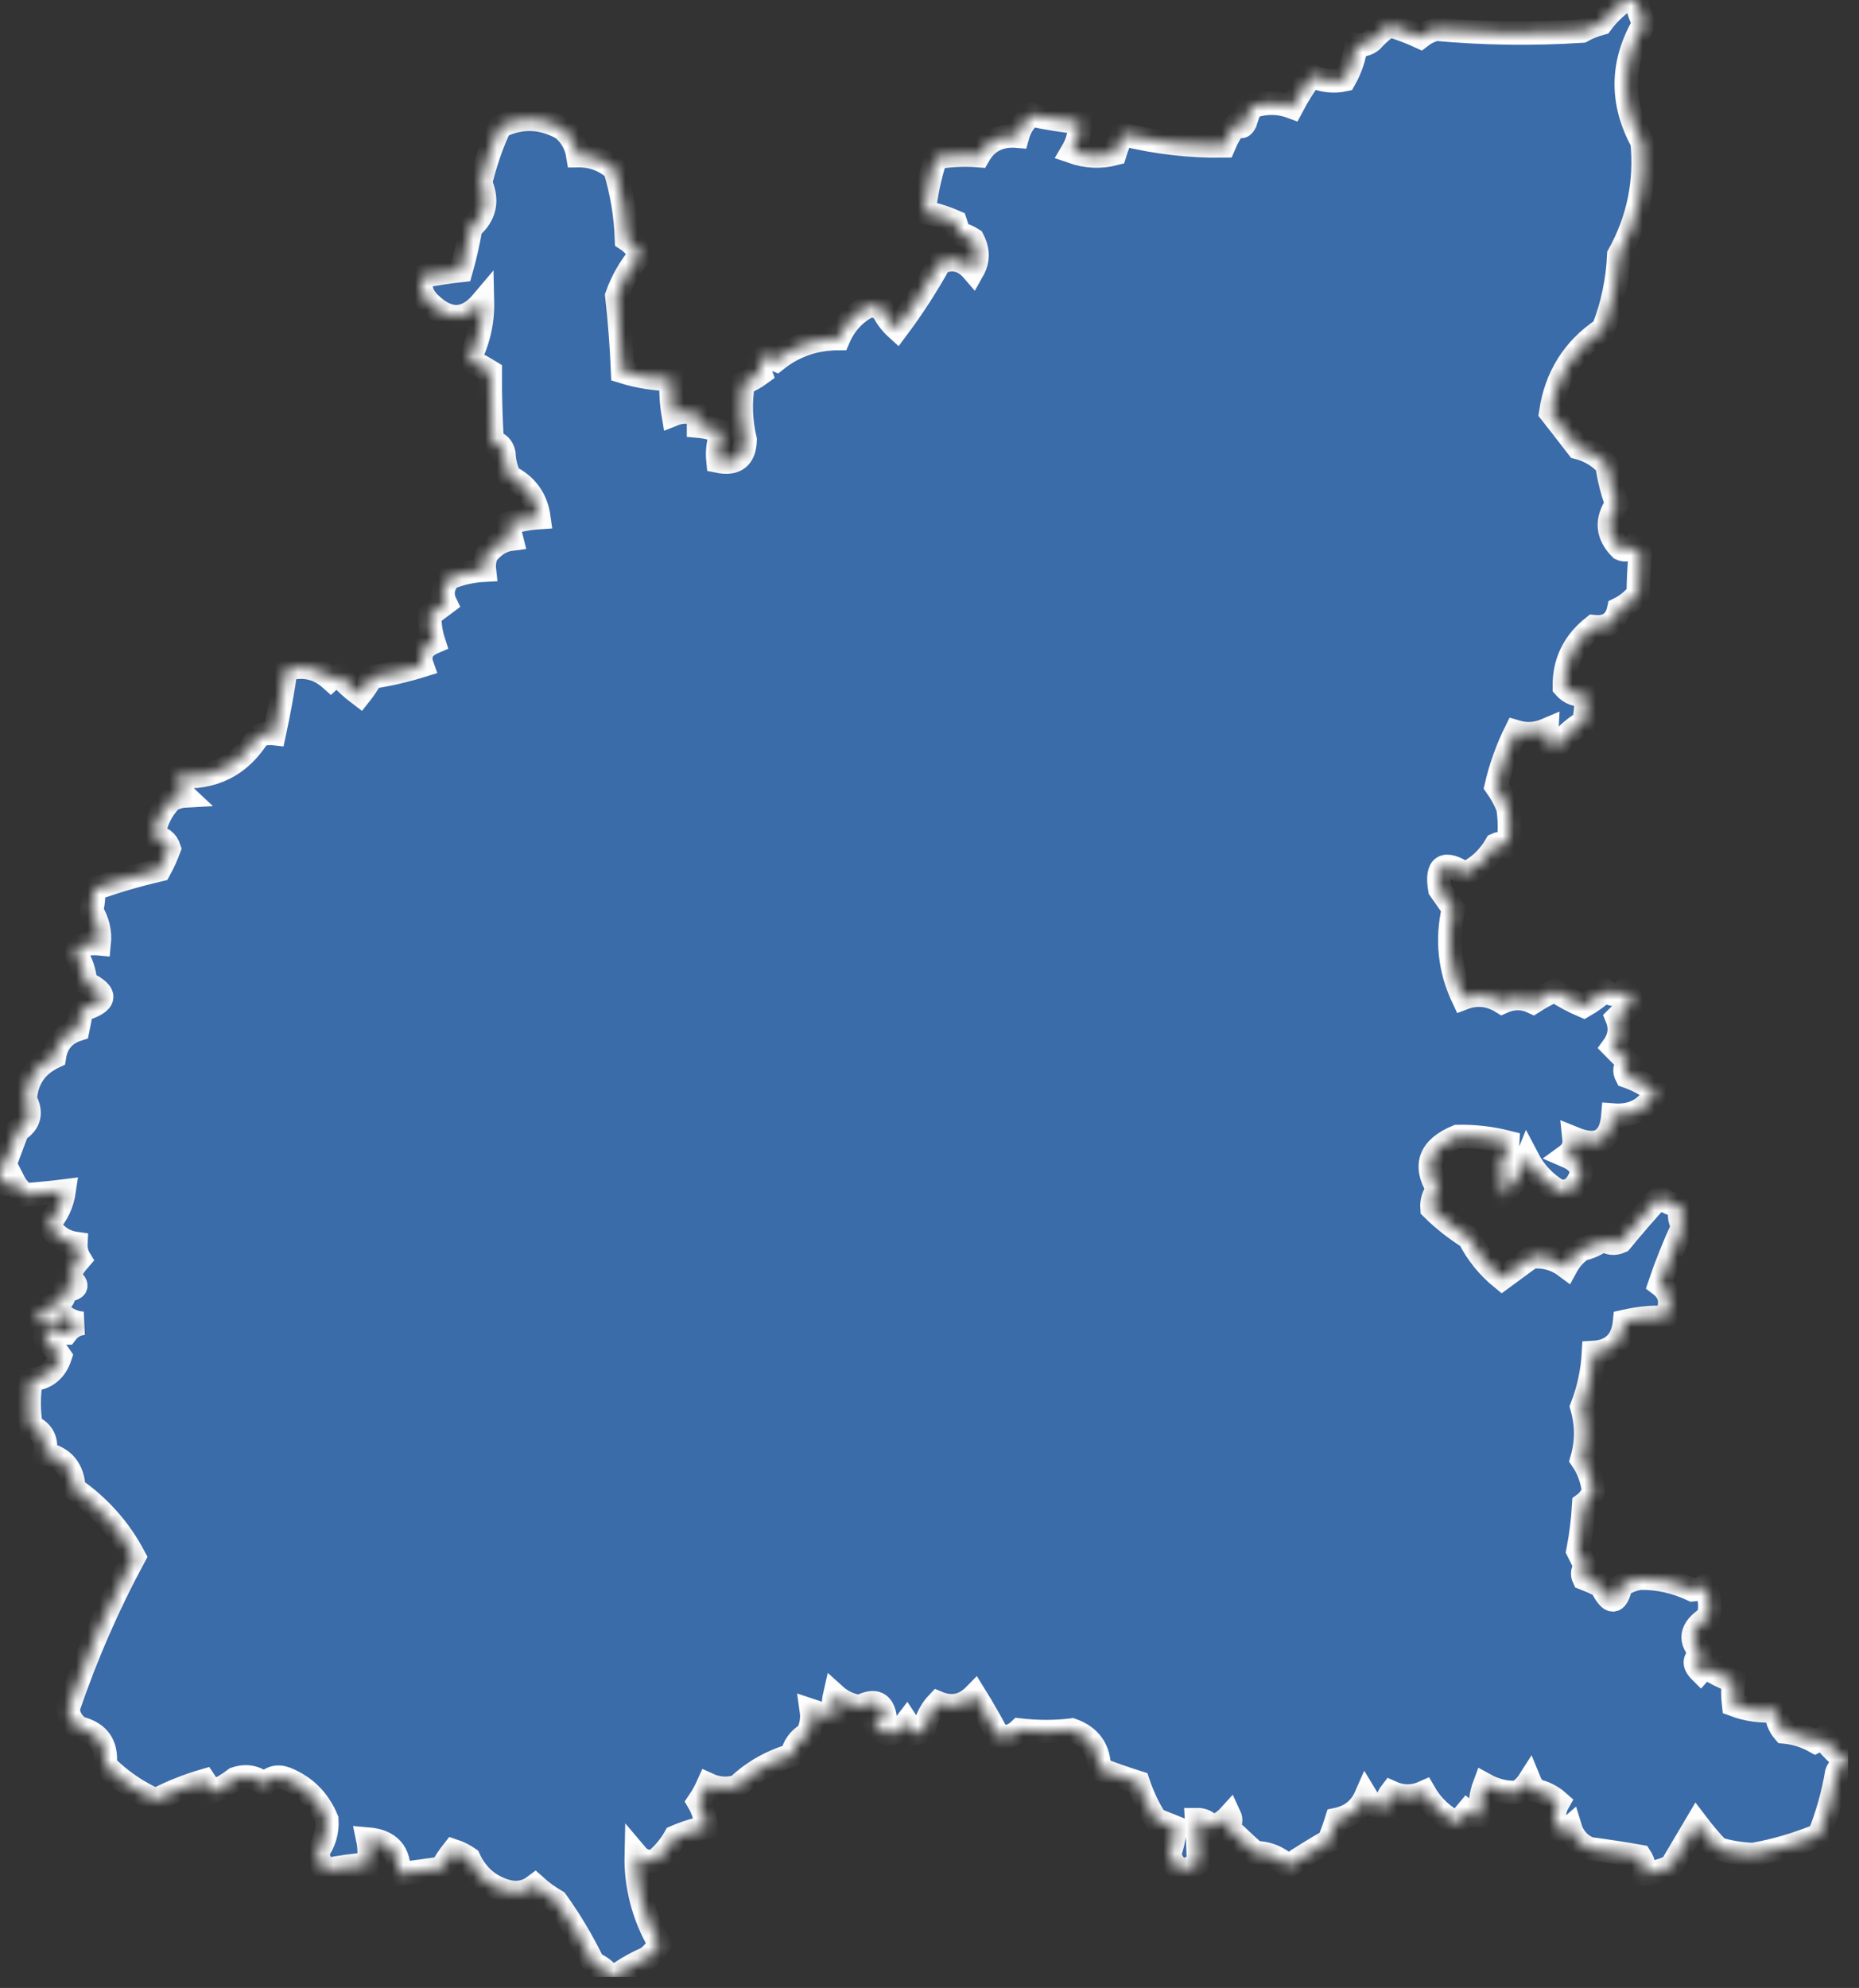<?xml version="1.0" encoding="UTF-8"?> <svg xmlns="http://www.w3.org/2000/svg" width="159" height="170" viewBox="0 0 159 170" fill="none"><rect x="0" y="0" width="159" height="170" fill="#333333" stroke="none"/><g clip-path="url(#clip0_85_230)"><g opacity="0.994"><mask id="path-1-inside-1_85_230" fill="white"><path fill-rule="evenodd" clip-rule="evenodd" d="M139.286 -0.167C139.508 -0.167 139.729 -0.167 139.951 -0.167C140.026 0.595 140.248 1.316 140.617 1.997C138.639 5.347 138.583 8.73 140.45 12.148C140.788 15.568 140.123 18.785 138.453 21.8C138.356 23.98 137.912 26.087 137.122 28.123C134.579 29.821 133.081 32.206 132.629 35.279C133.4 36.259 134.177 37.257 134.959 38.274C135.947 38.528 136.779 39.028 137.455 39.772C137.602 40.917 137.879 42.026 138.287 43.1C137.332 44.477 137.443 45.753 138.62 46.928C138.969 47.091 139.302 47.036 139.618 46.761C139.951 46.872 140.173 47.094 140.284 47.427C140.182 48.511 140.127 49.62 140.118 50.755C139.659 51.325 139.104 51.769 138.453 52.086C138.217 53.211 137.496 53.71 136.29 53.584C134.595 54.92 133.763 56.64 133.794 58.743C134.275 59.294 134.885 59.516 135.624 59.408C135.679 60.193 135.623 60.969 135.458 61.738C134.467 62.341 133.635 63.117 132.962 64.068C132.479 63.619 132.257 63.064 132.296 62.404C131.41 62.783 130.523 62.839 129.634 62.57C128.904 64.042 128.35 65.595 127.97 67.23C128.377 67.802 128.709 68.412 128.968 69.06C129.143 70.123 129.143 71.232 128.968 72.388C128.652 72.114 128.319 72.058 127.97 72.222C127.335 73.327 126.447 74.159 125.307 74.718C123.528 73.551 122.807 73.994 123.144 76.049C123.532 76.604 123.92 77.159 124.309 77.714C123.706 80.376 123.983 82.928 125.141 85.368C126.284 84.929 127.393 85.04 128.469 85.701C129.372 85.289 130.26 85.289 131.131 85.701C131.715 85.326 132.325 84.993 132.962 84.703C133.755 85.219 134.587 85.663 135.458 86.034C136.111 85.66 136.721 85.216 137.289 84.703C137.843 85.147 138.398 85.147 138.953 84.703C139.257 84.978 139.479 85.311 139.618 85.701C139.175 86.145 138.731 86.589 138.287 87.033C138.649 87.901 138.538 88.733 137.954 89.529C138.387 89.97 138.83 90.414 139.286 90.86C138.947 91.209 138.891 91.598 139.119 92.025C140.02 92.337 140.852 92.78 141.615 93.356C140.883 94.823 139.663 95.489 137.954 95.353C137.778 97.521 136.669 98.186 134.626 97.35C134.694 97.979 134.472 98.478 133.96 98.848C135.39 99.462 135.612 100.349 134.626 101.51C134.207 101.837 133.763 101.948 133.295 101.843C132.147 101.168 131.26 100.225 130.632 99.014C130.143 100.234 129.422 101.344 128.469 102.342C128.636 101.446 128.58 100.558 128.302 99.68C128.717 99.073 128.939 98.407 128.968 97.683C127.54 97.319 126.097 97.152 124.641 97.184C122.287 98.155 121.732 99.653 122.977 101.677C122.598 102.202 122.431 102.756 122.478 103.341C123.441 104.293 124.495 105.125 125.64 105.837C126.331 107.195 127.274 108.36 128.469 109.332C129.301 108.722 130.133 108.111 130.965 107.501C132.053 107.375 133.051 107.652 133.96 108.333C134.29 107.726 134.734 107.227 135.292 106.835C135.964 106.686 136.574 106.408 137.122 106.003C137.584 106.354 138.083 106.409 138.62 106.17C139.701 104.854 140.81 103.578 141.948 102.342C142.521 102.82 143.186 103.097 143.945 103.174C143.563 103.708 143.563 104.263 143.945 104.839C143.153 106.569 142.488 108.233 141.948 109.831C142.898 110.541 143.064 111.484 142.447 112.66C141.334 112.605 140.169 112.716 138.953 112.993C138.79 114.676 137.902 115.563 136.29 115.655C136.203 117.268 135.87 118.821 135.292 120.315C135.728 121.823 135.728 123.32 135.292 124.808C135.83 125.597 136.163 126.484 136.29 127.47C136.147 127.948 135.869 128.336 135.458 128.635C135.381 129.985 135.214 131.316 134.959 132.629C135.181 133.073 135.402 133.517 135.624 133.96C135.35 134.277 135.294 134.61 135.458 134.959C135.96 135.155 136.46 135.377 136.956 135.624C137.726 137.214 138.28 137.214 138.62 135.624C139.12 135.273 139.675 135.051 140.284 134.959C141.809 134.937 143.307 135.269 144.777 135.957C145.145 135.929 145.478 135.818 145.776 135.624C146.249 136.467 146.36 137.354 146.108 138.287C144.566 139.265 144.399 140.319 145.609 141.449C144.855 141.809 144.799 142.308 145.443 142.947C145.58 142.794 145.747 142.683 145.942 142.614C146.684 143.081 147.461 143.469 148.272 143.779C148.19 144.415 148.19 145.08 148.272 145.776C149.445 146.221 150.665 146.387 151.933 146.275C151.923 146.968 152.145 147.578 152.598 148.105C153.548 148.195 154.435 148.472 155.261 148.937C155.483 148.826 155.705 148.715 155.927 148.605C156.479 149.379 157.145 150.045 157.923 150.601C157.923 150.712 157.923 150.823 157.923 150.934C157.507 150.96 157.23 151.182 157.091 151.6C156.78 153.437 156.281 155.212 155.594 156.925C153.757 157.686 151.871 158.24 149.936 158.589C148.915 158.554 147.917 158.387 146.94 158.09C146.291 157.4 145.681 156.678 145.11 155.927C144.393 157.136 143.672 158.356 142.947 159.588C142.205 159.946 141.428 160.168 140.617 160.253C140.688 159.706 140.577 159.207 140.284 158.756C138.847 158.503 137.404 158.281 135.957 158.09C135.112 157.744 134.557 157.133 134.293 156.259C133.977 156.534 133.644 156.59 133.295 156.426C132.851 155.649 132.851 154.873 133.295 154.096C132.722 153.588 132.056 153.255 131.298 153.098C131.089 152.848 130.923 152.57 130.799 152.266C130.539 152.674 130.206 153.007 129.8 153.264C128.864 153.342 127.921 153.12 126.971 152.598C126.645 153.459 126.534 154.347 126.638 155.261C126.198 155.318 125.81 155.207 125.473 154.928C125.196 155.261 124.919 155.594 124.641 155.927C123.423 155.318 122.479 154.43 121.812 153.264C120.865 153.691 119.921 153.691 118.983 153.264C118.674 153.66 118.563 154.103 118.651 154.595C117.851 154.631 117.241 154.298 116.82 153.597C116.343 154.682 115.511 155.348 114.324 155.594C114.127 156.22 113.905 156.83 113.658 157.424C112.46 158.106 111.295 158.827 110.164 159.588C109.39 158.831 108.447 158.442 107.335 158.423C106.544 157.699 105.768 156.977 105.005 156.259C105.28 155.943 105.335 155.61 105.171 155.261C104.758 155.718 104.259 156.05 103.674 156.259C103.333 155.809 102.889 155.587 102.342 155.594C102.417 156.827 102.472 158.047 102.509 159.255C101.346 160.254 100.514 160.032 100.013 158.589C100.296 157.806 100.462 157.029 100.512 156.259C99.957 156.037 99.403 155.816 98.848 155.594C98.221 154.603 97.722 153.549 97.35 152.432C96.227 152.076 95.117 151.688 94.022 151.267C94.028 149.609 93.251 148.5 91.692 147.939C90.243 148.119 88.745 148.119 87.199 147.939C86.672 148.448 86.062 148.614 85.368 148.438C84.745 147.246 84.079 146.081 83.372 144.943C82.457 145.88 81.403 146.101 80.21 145.609C79.599 146.246 79.211 147.023 79.045 147.939C78.781 148.082 78.503 148.193 78.213 148.272C78.031 148.009 77.809 147.676 77.547 147.273C76.501 148.66 75.559 148.605 74.718 147.107C75.034 146.946 75.367 146.891 75.717 146.94C75.547 145.6 74.826 145.267 73.553 145.942C72.724 145.832 72.003 145.499 71.39 144.943C71.25 145.551 71.25 146.217 71.39 146.94C70.724 146.718 70.059 146.497 69.393 146.275C69.493 146.975 69.382 147.641 69.06 148.272C68.349 148.684 67.905 149.294 67.729 150.102C65.942 150.62 64.389 151.507 63.069 152.765C62.205 153.021 61.372 152.965 60.573 152.598C60.338 153.125 60.061 153.624 59.741 154.096C60.13 154.764 60.352 155.485 60.407 156.259C59.496 156.436 58.608 156.713 57.744 157.091C57.315 157.854 56.76 158.52 56.08 159.088C55.427 159.296 54.872 159.13 54.416 158.589C54.356 161.276 55.022 163.828 56.413 166.244C56.142 166.681 55.81 167.07 55.415 167.409C54.452 167.833 53.565 168.332 52.752 168.907C52.53 168.907 52.308 168.907 52.086 168.907C51.759 168.457 51.316 168.124 50.755 167.908C49.855 166.043 48.801 164.268 47.593 162.583C46.937 162.204 46.326 161.76 45.763 161.252C45.053 161.79 44.277 161.956 43.433 161.751C41.898 161.353 40.789 160.41 40.105 158.922C39.694 158.637 39.25 158.415 38.774 158.256C38.4 158.727 38.067 159.226 37.775 159.754C36.554 159.936 35.333 160.103 34.114 160.253C34.213 158.41 33.325 157.411 31.451 157.258C31.613 158.026 31.613 158.747 31.451 159.421C30.213 159.5 28.992 159.667 27.791 159.92C27.472 159.466 27.25 158.967 27.125 158.423C27.743 157.567 28.021 156.624 27.957 155.594C27.268 153.925 26.103 152.76 24.462 152.099C23.73 151.825 23.12 151.991 22.632 152.598C21.915 151.951 21.083 151.785 20.136 152.099C19.525 152.571 18.859 152.96 18.139 153.264C17.917 152.931 17.695 152.598 17.473 152.266C16.019 152.689 14.633 153.243 13.313 153.93C11.701 153.21 10.258 152.211 8.986 150.934C9.174 149.239 8.453 148.185 6.823 147.772C6.205 147.379 5.872 146.824 5.824 146.108C7.351 141.613 9.237 137.287 11.482 133.128C10.243 130.778 8.523 128.837 6.324 127.304C6.247 125.623 5.415 124.624 3.827 124.309C4.064 123.189 3.676 122.412 2.662 121.979C2.441 120.648 2.441 119.316 2.662 117.985C3.933 117.88 4.765 117.214 5.159 115.988C4.832 115.495 4.444 115.051 3.994 114.657C3.744 114.279 3.8 113.946 4.16 113.658C4.693 113.88 5.192 113.991 5.658 113.991C6.023 113.503 6.522 113.225 7.156 113.159C6.472 113.154 5.806 112.877 5.159 112.327C4.493 113.658 3.827 113.658 3.162 112.327C3.824 111.995 4.49 111.662 5.159 111.329C5.453 111.054 5.564 110.721 5.491 110.33C6.697 110.28 6.808 109.892 5.824 109.165C6.087 108.624 6.42 108.125 6.823 107.668C6.575 107.256 6.464 106.812 6.49 106.336C5.45 106.189 4.674 105.634 4.16 104.672C4.888 103.88 5.332 102.936 5.491 101.843C4.492 101.97 3.382 102.081 2.163 102.176C1.74 101.876 1.408 101.488 1.165 101.011C0.593 101.44 0.149 101.329 -0.167 100.678C-0.167 100.345 -0.167 100.013 -0.167 99.68C0.125 99.723 0.347 99.613 0.499 99.347C0.832 98.458 1.165 97.57 1.498 96.684C2.537 96.051 2.759 95.163 2.163 94.022C2.258 92.315 3.09 91.095 4.659 90.361C4.847 89.175 5.513 88.398 6.656 88.031C6.767 87.476 6.878 86.922 6.989 86.367C9.153 85.727 9.264 84.951 7.322 84.037C7.251 83.121 6.974 82.289 6.49 81.541C6.538 81.284 6.649 81.062 6.823 80.875C7.367 80.711 7.921 80.656 8.487 80.709C8.591 79.687 8.369 78.744 7.821 77.88C7.979 77.313 8.034 76.703 7.988 76.049C9.742 75.412 11.628 74.858 13.646 74.385C13.969 73.795 14.246 73.185 14.478 72.555C14.28 71.928 13.836 71.596 13.146 71.556C13.281 70.33 13.78 69.277 14.644 68.395C15.078 68.191 15.466 68.08 15.809 68.062C15.326 67.612 15.104 67.058 15.143 66.398C18.206 66.641 20.536 65.477 22.133 62.903C22.563 62.74 23.007 62.684 23.464 62.737C23.858 60.907 24.19 59.076 24.462 57.245C25.93 56.825 27.206 57.103 28.29 58.077C28.477 57.903 28.698 57.793 28.955 57.744C29.509 58.353 30.119 58.908 30.786 59.408C31.16 58.938 31.493 58.439 31.784 57.911C33.258 57.684 34.701 57.351 36.111 56.912C35.789 56.001 36.122 55.336 37.109 54.915C36.846 54.106 36.735 53.329 36.777 52.586C37.22 52.253 37.664 51.92 38.108 51.587C37.743 50.832 37.855 50.111 38.441 49.424C39.403 49.032 40.401 48.81 41.436 48.758C41.384 48.301 41.44 47.857 41.602 47.427C42.212 46.643 42.933 46.2 43.766 46.096C43.655 45.652 43.544 45.208 43.433 44.764C44.301 44.492 45.188 44.326 46.096 44.265C45.877 42.662 45.045 41.497 43.599 40.77C43.296 40.136 43.129 39.47 43.1 38.774C42.989 38.219 42.657 37.886 42.102 37.775C41.977 35.792 41.921 33.795 41.935 31.784C41.343 31.42 40.733 31.087 40.105 30.786C40.922 29.205 41.31 27.541 41.27 25.794C39.878 27.449 38.38 27.504 36.777 25.96C36.064 25.272 35.842 24.496 36.111 23.63C37.295 23.413 38.405 23.247 39.439 23.131C39.78 21.929 40.057 20.708 40.271 19.47C41.49 18.43 41.768 17.154 41.103 15.643C41.497 13.961 42.052 12.353 42.767 10.817C44.559 9.95 46.334 10.005 48.093 10.983C48.827 11.579 49.271 12.356 49.424 13.313C50.642 13.3 51.696 13.689 52.586 14.478C53.18 16.43 53.513 18.427 53.584 20.468C54.102 20.808 54.49 21.252 54.749 21.8C53.876 22.841 53.21 24.006 52.752 25.294C52.996 27.45 53.163 29.613 53.251 31.784C54.596 32.203 55.982 32.424 57.411 32.45C57.357 33.454 57.412 34.453 57.578 35.445C58.27 35.168 58.992 35.168 59.741 35.445C59.741 35.778 59.741 36.111 59.741 36.444C60.428 36.506 61.094 36.672 61.738 36.943C61.427 37.736 61.316 38.568 61.405 39.439C62.92 39.754 63.697 39.144 63.735 37.609C63.357 36.028 63.302 34.42 63.569 32.783C64.104 32.568 64.603 32.29 65.066 31.951C64.588 30.599 65.032 30.211 66.398 30.786C67.94 29.566 69.715 28.956 71.723 28.955C72.279 27.657 73.167 26.714 74.385 26.126C74.718 26.182 75.051 26.237 75.384 26.293C75.71 27.004 76.153 27.614 76.715 28.123C78.055 26.334 79.275 24.448 80.376 22.465C81.47 21.985 82.413 22.207 83.205 23.131C83.684 22.28 83.684 21.393 83.205 20.468C82.85 20.239 82.462 20.072 82.04 19.969C81.93 19.636 81.818 19.303 81.707 18.971C80.844 18.593 79.956 18.315 79.045 18.139C79.207 16.55 79.54 14.997 80.043 13.479C81.25 13.272 82.471 13.217 83.704 13.313C84.406 12.072 85.516 11.518 87.033 11.649C87.239 10.912 87.627 10.302 88.198 9.818C89.573 10.118 90.96 10.339 92.358 10.484C92.369 11.382 92.147 12.214 91.692 12.98C92.914 13.408 94.135 13.463 95.353 13.146C95.525 12.572 95.746 12.018 96.019 11.482C98.885 12.194 101.77 12.526 104.672 12.481C104.976 11.76 105.365 11.095 105.837 10.484C106.059 10.928 106.281 10.928 106.503 10.484C106.636 10.027 106.803 9.583 107.002 9.152C108.182 8.723 109.347 8.723 110.496 9.152C110.992 8.21 111.547 7.322 112.161 6.49C113.114 6.915 114.057 7.026 114.99 6.823C115.524 5.886 115.857 4.888 115.988 3.827C116.48 3.915 116.924 3.804 117.319 3.495C117.759 3 118.258 2.557 118.817 2.163C119.736 2.432 120.624 2.765 121.48 3.162C121.877 2.852 122.321 2.63 122.811 2.496C126.96 2.875 131.12 2.93 135.292 2.662C135.82 2.375 136.375 2.154 136.956 1.997C137.603 1.122 138.379 0.401 139.286 -0.167Z"></path></mask><path fill-rule="evenodd" clip-rule="evenodd" d="M139.286 -0.167C139.508 -0.167 139.729 -0.167 139.951 -0.167C140.026 0.595 140.248 1.316 140.617 1.997C138.639 5.347 138.583 8.73 140.45 12.148C140.788 15.568 140.123 18.785 138.453 21.8C138.356 23.98 137.912 26.087 137.122 28.123C134.579 29.821 133.081 32.206 132.629 35.279C133.4 36.259 134.177 37.257 134.959 38.274C135.947 38.528 136.779 39.028 137.455 39.772C137.602 40.917 137.879 42.026 138.287 43.1C137.332 44.477 137.443 45.753 138.62 46.928C138.969 47.091 139.302 47.036 139.618 46.761C139.951 46.872 140.173 47.094 140.284 47.427C140.182 48.511 140.127 49.62 140.118 50.755C139.659 51.325 139.104 51.769 138.453 52.086C138.217 53.211 137.496 53.71 136.29 53.584C134.595 54.92 133.763 56.64 133.794 58.743C134.275 59.294 134.885 59.516 135.624 59.408C135.679 60.193 135.623 60.969 135.458 61.738C134.467 62.341 133.635 63.117 132.962 64.068C132.479 63.619 132.257 63.064 132.296 62.404C131.41 62.783 130.523 62.839 129.634 62.57C128.904 64.042 128.35 65.595 127.97 67.23C128.377 67.802 128.709 68.412 128.968 69.06C129.143 70.123 129.143 71.232 128.968 72.388C128.652 72.114 128.319 72.058 127.97 72.222C127.335 73.327 126.447 74.159 125.307 74.718C123.528 73.551 122.807 73.994 123.144 76.049C123.532 76.604 123.92 77.159 124.309 77.714C123.706 80.376 123.983 82.928 125.141 85.368C126.284 84.929 127.393 85.04 128.469 85.701C129.372 85.289 130.26 85.289 131.131 85.701C131.715 85.326 132.325 84.993 132.962 84.703C133.755 85.219 134.587 85.663 135.458 86.034C136.111 85.66 136.721 85.216 137.289 84.703C137.843 85.147 138.398 85.147 138.953 84.703C139.257 84.978 139.479 85.311 139.618 85.701C139.175 86.145 138.731 86.589 138.287 87.033C138.649 87.901 138.538 88.733 137.954 89.529C138.387 89.97 138.83 90.414 139.286 90.86C138.947 91.209 138.891 91.598 139.119 92.025C140.02 92.337 140.852 92.78 141.615 93.356C140.883 94.823 139.663 95.489 137.954 95.353C137.778 97.521 136.669 98.186 134.626 97.35C134.694 97.979 134.472 98.478 133.96 98.848C135.39 99.462 135.612 100.349 134.626 101.51C134.207 101.837 133.763 101.948 133.295 101.843C132.147 101.168 131.26 100.225 130.632 99.014C130.143 100.234 129.422 101.344 128.469 102.342C128.636 101.446 128.58 100.558 128.302 99.68C128.717 99.073 128.939 98.407 128.968 97.683C127.54 97.319 126.097 97.152 124.641 97.184C122.287 98.155 121.732 99.653 122.977 101.677C122.598 102.202 122.431 102.756 122.478 103.341C123.441 104.293 124.495 105.125 125.64 105.837C126.331 107.195 127.274 108.36 128.469 109.332C129.301 108.722 130.133 108.111 130.965 107.501C132.053 107.375 133.051 107.652 133.96 108.333C134.29 107.726 134.734 107.227 135.292 106.835C135.964 106.686 136.574 106.408 137.122 106.003C137.584 106.354 138.083 106.409 138.62 106.17C139.701 104.854 140.81 103.578 141.948 102.342C142.521 102.82 143.186 103.097 143.945 103.174C143.563 103.708 143.563 104.263 143.945 104.839C143.153 106.569 142.488 108.233 141.948 109.831C142.898 110.541 143.064 111.484 142.447 112.66C141.334 112.605 140.169 112.716 138.953 112.993C138.79 114.676 137.902 115.563 136.29 115.655C136.203 117.268 135.87 118.821 135.292 120.315C135.728 121.823 135.728 123.32 135.292 124.808C135.83 125.597 136.163 126.484 136.29 127.47C136.147 127.948 135.869 128.336 135.458 128.635C135.381 129.985 135.214 131.316 134.959 132.629C135.181 133.073 135.402 133.517 135.624 133.96C135.35 134.277 135.294 134.61 135.458 134.959C135.96 135.155 136.46 135.377 136.956 135.624C137.726 137.214 138.28 137.214 138.62 135.624C139.12 135.273 139.675 135.051 140.284 134.959C141.809 134.937 143.307 135.269 144.777 135.957C145.145 135.929 145.478 135.818 145.776 135.624C146.249 136.467 146.36 137.354 146.108 138.287C144.566 139.265 144.399 140.319 145.609 141.449C144.855 141.809 144.799 142.308 145.443 142.947C145.58 142.794 145.747 142.683 145.942 142.614C146.684 143.081 147.461 143.469 148.272 143.779C148.19 144.415 148.19 145.08 148.272 145.776C149.445 146.221 150.665 146.387 151.933 146.275C151.923 146.968 152.145 147.578 152.598 148.105C153.548 148.195 154.435 148.472 155.261 148.937C155.483 148.826 155.705 148.715 155.927 148.605C156.479 149.379 157.145 150.045 157.923 150.601C157.923 150.712 157.923 150.823 157.923 150.934C157.507 150.96 157.23 151.182 157.091 151.6C156.78 153.437 156.281 155.212 155.594 156.925C153.757 157.686 151.871 158.24 149.936 158.589C148.915 158.554 147.917 158.387 146.94 158.09C146.291 157.4 145.681 156.678 145.11 155.927C144.393 157.136 143.672 158.356 142.947 159.588C142.205 159.946 141.428 160.168 140.617 160.253C140.688 159.706 140.577 159.207 140.284 158.756C138.847 158.503 137.404 158.281 135.957 158.09C135.112 157.744 134.557 157.133 134.293 156.259C133.977 156.534 133.644 156.59 133.295 156.426C132.851 155.649 132.851 154.873 133.295 154.096C132.722 153.588 132.056 153.255 131.298 153.098C131.089 152.848 130.923 152.57 130.799 152.266C130.539 152.674 130.206 153.007 129.8 153.264C128.864 153.342 127.921 153.12 126.971 152.598C126.645 153.459 126.534 154.347 126.638 155.261C126.198 155.318 125.81 155.207 125.473 154.928C125.196 155.261 124.919 155.594 124.641 155.927C123.423 155.318 122.479 154.43 121.812 153.264C120.865 153.691 119.921 153.691 118.983 153.264C118.674 153.66 118.563 154.103 118.651 154.595C117.851 154.631 117.241 154.298 116.82 153.597C116.343 154.682 115.511 155.348 114.324 155.594C114.127 156.22 113.905 156.83 113.658 157.424C112.46 158.106 111.295 158.827 110.164 159.588C109.39 158.831 108.447 158.442 107.335 158.423C106.544 157.699 105.768 156.977 105.005 156.259C105.28 155.943 105.335 155.61 105.171 155.261C104.758 155.718 104.259 156.05 103.674 156.259C103.333 155.809 102.889 155.587 102.342 155.594C102.417 156.827 102.472 158.047 102.509 159.255C101.346 160.254 100.514 160.032 100.013 158.589C100.296 157.806 100.462 157.029 100.512 156.259C99.957 156.037 99.403 155.816 98.848 155.594C98.221 154.603 97.722 153.549 97.35 152.432C96.227 152.076 95.117 151.688 94.022 151.267C94.028 149.609 93.251 148.5 91.692 147.939C90.243 148.119 88.745 148.119 87.199 147.939C86.672 148.448 86.062 148.614 85.368 148.438C84.745 147.246 84.079 146.081 83.372 144.943C82.457 145.88 81.403 146.101 80.21 145.609C79.599 146.246 79.211 147.023 79.045 147.939C78.781 148.082 78.503 148.193 78.213 148.272C78.031 148.009 77.809 147.676 77.547 147.273C76.501 148.66 75.559 148.605 74.718 147.107C75.034 146.946 75.367 146.891 75.717 146.94C75.547 145.6 74.826 145.267 73.553 145.942C72.724 145.832 72.003 145.499 71.39 144.943C71.25 145.551 71.25 146.217 71.39 146.94C70.724 146.718 70.059 146.497 69.393 146.275C69.493 146.975 69.382 147.641 69.06 148.272C68.349 148.684 67.905 149.294 67.729 150.102C65.942 150.62 64.389 151.507 63.069 152.765C62.205 153.021 61.372 152.965 60.573 152.598C60.338 153.125 60.061 153.624 59.741 154.096C60.13 154.764 60.352 155.485 60.407 156.259C59.496 156.436 58.608 156.713 57.744 157.091C57.315 157.854 56.76 158.52 56.08 159.088C55.427 159.296 54.872 159.13 54.416 158.589C54.356 161.276 55.022 163.828 56.413 166.244C56.142 166.681 55.81 167.07 55.415 167.409C54.452 167.833 53.565 168.332 52.752 168.907C52.53 168.907 52.308 168.907 52.086 168.907C51.759 168.457 51.316 168.124 50.755 167.908C49.855 166.043 48.801 164.268 47.593 162.583C46.937 162.204 46.326 161.76 45.763 161.252C45.053 161.79 44.277 161.956 43.433 161.751C41.898 161.353 40.789 160.41 40.105 158.922C39.694 158.637 39.25 158.415 38.774 158.256C38.4 158.727 38.067 159.226 37.775 159.754C36.554 159.936 35.333 160.103 34.114 160.253C34.213 158.41 33.325 157.411 31.451 157.258C31.613 158.026 31.613 158.747 31.451 159.421C30.213 159.5 28.992 159.667 27.791 159.92C27.472 159.466 27.25 158.967 27.125 158.423C27.743 157.567 28.021 156.624 27.957 155.594C27.268 153.925 26.103 152.76 24.462 152.099C23.73 151.825 23.12 151.991 22.632 152.598C21.915 151.951 21.083 151.785 20.136 152.099C19.525 152.571 18.859 152.96 18.139 153.264C17.917 152.931 17.695 152.598 17.473 152.266C16.019 152.689 14.633 153.243 13.313 153.93C11.701 153.21 10.258 152.211 8.986 150.934C9.174 149.239 8.453 148.185 6.823 147.772C6.205 147.379 5.872 146.824 5.824 146.108C7.351 141.613 9.237 137.287 11.482 133.128C10.243 130.778 8.523 128.837 6.324 127.304C6.247 125.623 5.415 124.624 3.827 124.309C4.064 123.189 3.676 122.412 2.662 121.979C2.441 120.648 2.441 119.316 2.662 117.985C3.933 117.88 4.765 117.214 5.159 115.988C4.832 115.495 4.444 115.051 3.994 114.657C3.744 114.279 3.8 113.946 4.16 113.658C4.693 113.88 5.192 113.991 5.658 113.991C6.023 113.503 6.522 113.225 7.156 113.159C6.472 113.154 5.806 112.877 5.159 112.327C4.493 113.658 3.827 113.658 3.162 112.327C3.824 111.995 4.49 111.662 5.159 111.329C5.453 111.054 5.564 110.721 5.491 110.33C6.697 110.28 6.808 109.892 5.824 109.165C6.087 108.624 6.42 108.125 6.823 107.668C6.575 107.256 6.464 106.812 6.49 106.336C5.45 106.189 4.674 105.634 4.16 104.672C4.888 103.88 5.332 102.936 5.491 101.843C4.492 101.97 3.382 102.081 2.163 102.176C1.74 101.876 1.408 101.488 1.165 101.011C0.593 101.44 0.149 101.329 -0.167 100.678C-0.167 100.345 -0.167 100.013 -0.167 99.68C0.125 99.723 0.347 99.613 0.499 99.347C0.832 98.458 1.165 97.57 1.498 96.684C2.537 96.051 2.759 95.163 2.163 94.022C2.258 92.315 3.09 91.095 4.659 90.361C4.847 89.175 5.513 88.398 6.656 88.031C6.767 87.476 6.878 86.922 6.989 86.367C9.153 85.727 9.264 84.951 7.322 84.037C7.251 83.121 6.974 82.289 6.49 81.541C6.538 81.284 6.649 81.062 6.823 80.875C7.367 80.711 7.921 80.656 8.487 80.709C8.591 79.687 8.369 78.744 7.821 77.88C7.979 77.313 8.034 76.703 7.988 76.049C9.742 75.412 11.628 74.858 13.646 74.385C13.969 73.795 14.246 73.185 14.478 72.555C14.28 71.928 13.836 71.596 13.146 71.556C13.281 70.33 13.78 69.277 14.644 68.395C15.078 68.191 15.466 68.08 15.809 68.062C15.326 67.612 15.104 67.058 15.143 66.398C18.206 66.641 20.536 65.477 22.133 62.903C22.563 62.74 23.007 62.684 23.464 62.737C23.858 60.907 24.19 59.076 24.462 57.245C25.93 56.825 27.206 57.103 28.29 58.077C28.477 57.903 28.698 57.793 28.955 57.744C29.509 58.353 30.119 58.908 30.786 59.408C31.16 58.938 31.493 58.439 31.784 57.911C33.258 57.684 34.701 57.351 36.111 56.912C35.789 56.001 36.122 55.336 37.109 54.915C36.846 54.106 36.735 53.329 36.777 52.586C37.22 52.253 37.664 51.92 38.108 51.587C37.743 50.832 37.855 50.111 38.441 49.424C39.403 49.032 40.401 48.81 41.436 48.758C41.384 48.301 41.44 47.857 41.602 47.427C42.212 46.643 42.933 46.2 43.766 46.096C43.655 45.652 43.544 45.208 43.433 44.764C44.301 44.492 45.188 44.326 46.096 44.265C45.877 42.662 45.045 41.497 43.599 40.77C43.296 40.136 43.129 39.47 43.1 38.774C42.989 38.219 42.657 37.886 42.102 37.775C41.977 35.792 41.921 33.795 41.935 31.784C41.343 31.42 40.733 31.087 40.105 30.786C40.922 29.205 41.31 27.541 41.27 25.794C39.878 27.449 38.38 27.504 36.777 25.96C36.064 25.272 35.842 24.496 36.111 23.63C37.295 23.413 38.405 23.247 39.439 23.131C39.78 21.929 40.057 20.708 40.271 19.47C41.49 18.43 41.768 17.154 41.103 15.643C41.497 13.961 42.052 12.353 42.767 10.817C44.559 9.95 46.334 10.005 48.093 10.983C48.827 11.579 49.271 12.356 49.424 13.313C50.642 13.3 51.696 13.689 52.586 14.478C53.18 16.43 53.513 18.427 53.584 20.468C54.102 20.808 54.49 21.252 54.749 21.8C53.876 22.841 53.21 24.006 52.752 25.294C52.996 27.45 53.163 29.613 53.251 31.784C54.596 32.203 55.982 32.424 57.411 32.45C57.357 33.454 57.412 34.453 57.578 35.445C58.27 35.168 58.992 35.168 59.741 35.445C59.741 35.778 59.741 36.111 59.741 36.444C60.428 36.506 61.094 36.672 61.738 36.943C61.427 37.736 61.316 38.568 61.405 39.439C62.92 39.754 63.697 39.144 63.735 37.609C63.357 36.028 63.302 34.42 63.569 32.783C64.104 32.568 64.603 32.29 65.066 31.951C64.588 30.599 65.032 30.211 66.398 30.786C67.94 29.566 69.715 28.956 71.723 28.955C72.279 27.657 73.167 26.714 74.385 26.126C74.718 26.182 75.051 26.237 75.384 26.293C75.71 27.004 76.153 27.614 76.715 28.123C78.055 26.334 79.275 24.448 80.376 22.465C81.47 21.985 82.413 22.207 83.205 23.131C83.684 22.28 83.684 21.393 83.205 20.468C82.85 20.239 82.462 20.072 82.04 19.969C81.93 19.636 81.818 19.303 81.707 18.971C80.844 18.593 79.956 18.315 79.045 18.139C79.207 16.55 79.54 14.997 80.043 13.479C81.25 13.272 82.471 13.217 83.704 13.313C84.406 12.072 85.516 11.518 87.033 11.649C87.239 10.912 87.627 10.302 88.198 9.818C89.573 10.118 90.96 10.339 92.358 10.484C92.369 11.382 92.147 12.214 91.692 12.98C92.914 13.408 94.135 13.463 95.353 13.146C95.525 12.572 95.746 12.018 96.019 11.482C98.885 12.194 101.77 12.526 104.672 12.481C104.976 11.76 105.365 11.095 105.837 10.484C106.059 10.928 106.281 10.928 106.503 10.484C106.636 10.027 106.803 9.583 107.002 9.152C108.182 8.723 109.347 8.723 110.496 9.152C110.992 8.21 111.547 7.322 112.161 6.49C113.114 6.915 114.057 7.026 114.99 6.823C115.524 5.886 115.857 4.888 115.988 3.827C116.48 3.915 116.924 3.804 117.319 3.495C117.759 3 118.258 2.557 118.817 2.163C119.736 2.432 120.624 2.765 121.48 3.162C121.877 2.852 122.321 2.63 122.811 2.496C126.96 2.875 131.12 2.93 135.292 2.662C135.82 2.375 136.375 2.154 136.956 1.997C137.603 1.122 138.379 0.401 139.286 -0.167Z" fill="#3B6CAB" stroke="white" stroke-width="2" mask="url(#path-1-inside-1_85_230)"></path></g></g><defs><clipPath id="clip0_85_230"><rect width="158.09" height="169.073" fill="white"></rect></clipPath></defs></svg> 